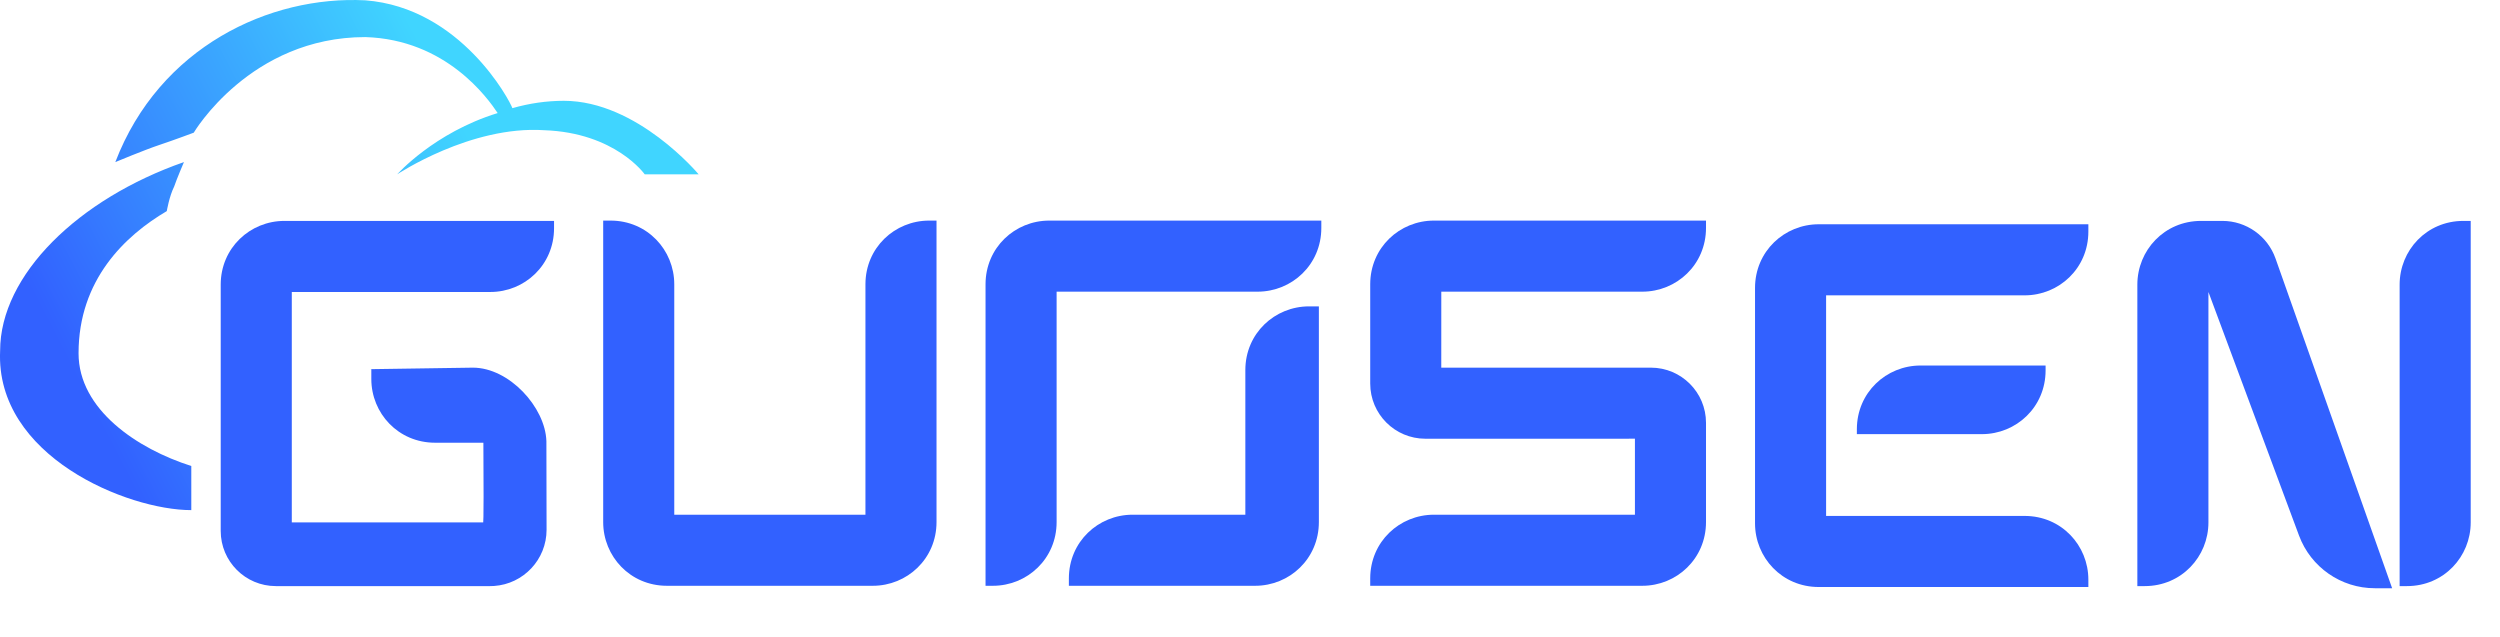 <?xml version="1.0" encoding="UTF-8"?>
<svg width="102px" height="26px" viewBox="0 0 102 26" version="1.1" xmlns="http://www.w3.org/2000/svg" xmlns:xlink="http://www.w3.org/1999/xlink">
    <title>basic-img-logo-jiazai</title>
    <defs>
        <linearGradient x1="70.546%" y1="36.176%" x2="6.399%" y2="60.449%" id="linearGradient-1">
            <stop stop-color="#40D5FF" offset="0%"></stop>
            <stop stop-color="#3261FF" offset="100%"></stop>
        </linearGradient>
    </defs>
    <g id="组件" stroke="none" stroke-width="1" fill="none" fill-rule="evenodd">
        <g id="basic-img-logo-jiazai" fill-rule="nonzero">
            <path d="M7.505,6.613 C7.505,6.613 7.205,7.313 7.105,7.613 C6.905,8.013 6.805,8.613 6.805,8.613 C5.105,9.613 3.205,11.413 3.205,14.413 C3.205,16.713 5.605,18.313 7.805,19.013 L7.805,19.013 L7.805,20.813 C5.205,20.813 -0.195,18.613 0.005,14.313 C0.005,11.213 3.205,8.113 7.505,6.613 Z M4.705,6.613 C6.505,1.913 11.005,-0.187 14.905,0.013 C18.805,0.313 20.805,4.113 20.905,4.413 L20.905,4.413 L20.905,4.413 C21.605,4.213 22.305,4.113 23.005,4.113 C26.005,4.113 28.505,7.113 28.505,7.113 L28.505,7.113 L26.305,7.113 C26.305,7.113 25.105,5.413 22.205,5.313 C19.205,5.113 16.205,7.113 16.205,7.113 C16.205,7.113 17.705,5.413 20.305,4.613 C19.905,4.013 18.205,1.613 14.905,1.513 C10.205,1.513 7.905,5.413 7.905,5.413 C7.905,5.413 7.105,5.713 6.505,5.913 C5.905,6.113 4.705,6.613 4.705,6.613 Z" id="cloud备份" fill="url(#linearGradient-1)"></path>
            <g id="编组-30备份" transform="translate(9.005, 9)" fill="#3261FF">
                <g id="编组-25" transform="translate(31.205, 0)">
                    <path d="M13.7,0 L13.7,0.3 C13.7,1.8 12.5,2.9 11.1,2.9 L2.9,2.9 L2.9,12.3 C2.9,13.8 1.7,14.9 0.3,14.9 L0,14.9 L0,2.6 C0,1.1 1.2,0 2.6,0 L13.7,0 Z" id="text1-path"></path>
                    <path d="M13.6,3.4 L13.6,12.3 C13.6,13.8 12.4,14.9 11,14.9 L3.4,14.9 L3.4,14.6 C3.4,13.1 4.6,12 6,12 L10.6,12 L10.6,6.1 C10.6,4.6 11.8,3.5 13.2,3.5 L13.6,3.5 L13.6,3.4 Z" id="text1-path"></path>
                </g>
                <g id="编组-28" transform="translate(0, 0.013)">
                    <path d="M13.6,0 L13.6,0.3 C13.6,1.8 12.4,2.9 11,2.9 L2.9,2.9 L2.9,12.3 L10.71,12.301 L10.719,12.069 C10.723,11.89 10.725,11.614 10.725,11.242 L10.717,9.051 L8.745,9.05 C7.245,9.05 6.145,7.85 6.145,6.45 L6.145,6.05 L6.045,6.05 L10.289,5.987 C11.767,5.987 13.244,7.6 13.288,8.987 L13.295,12.6 C13.295,13.818 12.349,14.814 11.152,14.895 L10.995,14.9 L2.25,14.9 C1.007,14.9 0,13.893 0,12.65 L0,2.6 C0,1.1 1.2,0 2.6,0 L13.6,0 Z" id="路径"></path>
                </g>
                <path d="M26.605,0 C28.105,0 29.205,1.2 29.205,2.6 L29.205,14.9 L28.905,14.9 C27.405,14.9 26.305,13.7 26.305,12.3 L26.305,2.9 L18.505,2.9 L18.505,12.3 C18.505,13.8 17.305,14.9 15.905,14.9 L15.605,14.9 L15.605,2.6 C15.605,1.1 16.805,0 18.205,0 L26.605,0 Z" id="text1-path" transform="translate(22.405, 7.45) rotate(-180) translate(-22.405, -7.45) "></path>
                <g id="编组-26" transform="translate(78.2, 0.013)">
                    <path d="M7.795,0 C9.295,0 10.395,1.2 10.395,2.6 L10.395,14.9 L10.095,14.9 C8.595,14.9 7.495,13.7 7.495,12.3 L7.495,2.9 L3.799,12.837 C3.319,14.13 2.085,14.987 0.706,14.987 L0,14.987 L0,14.987 L4.758,1.533 C5.083,0.614 5.952,1.06721609e-15 6.926,0 L7.795,0 L7.795,0 Z" id="text1-path备份-2" transform="translate(5.197, 7.493) scale(1, -1) rotate(-180) translate(-5.197, -7.493) "></path>
                    <path d="M11,9.09494702e-12 C12.5,9.09494702e-12 13.6,1.2 13.6,2.6 L13.6,14.9 L13.3,14.9 C11.8,14.9 10.7,13.7 10.7,12.3 L10.7,2.9 L10.7,9.09494702e-12 L11,9.09494702e-12 Z" id="text1-path备份-2" transform="translate(12.15, 7.45) scale(1, -1) rotate(-180) translate(-12.15, -7.45) "></path>
                </g>
                <g id="编组-27" transform="translate(62.6, 0.15)">
                    <path d="M11.6,0.6 C13.1,0.6 14.2,1.8 14.2,3.2 L14.2,14.2 L13.9,14.2 C12.4,14.2 11.3,13 11.3,11.6 L11.3,3.5 L2.3,3.5 L2.3,11.6 C2.3,13.1 1.1,14.2 -0.3,14.2 L-0.6,14.2 L-0.6,3.2 C-0.6,1.7 0.6,0.6 2,0.6 L11.6,0.6 Z" id="text1-path备份" transform="translate(6.8, 7.4) rotate(-90) translate(-6.8, -7.4) "></path>
                    <path d="M11.855,5.763 L11.855,5.963 C11.855,7.463 10.655,8.563 9.255,8.563 L4.155,8.563 L4.155,8.363 C4.155,6.863 5.355,5.763 6.755,5.763 L11.855,5.763 Z" id="text2" transform="translate(8.005, 7.163) rotate(-180) translate(-8.005, -7.163) "></path>
                </g>
                <path d="M60.6,0 L60.6,0.3 C60.6,1.8 59.4,2.9 58,2.9 L49.8,2.9 L49.799,6 L58.35,6 C59.593,6 60.6,7.007 60.6,8.25 L60.6,12.3 C60.6,13.8 59.4,14.9 58,14.9 L46.9,14.9 L46.9,14.6 C46.9,13.1 48.1,12 49.5,12 L57.7,12 L57.7,8.899 L49.15,8.9 C47.907,8.9 46.9,7.893 46.9,6.65 L46.9,2.6 C46.9,1.1 48.1,0 49.5,0 L60.6,0 Z" id="路径"></path>
            </g>
        </g>
    </g>
</svg>